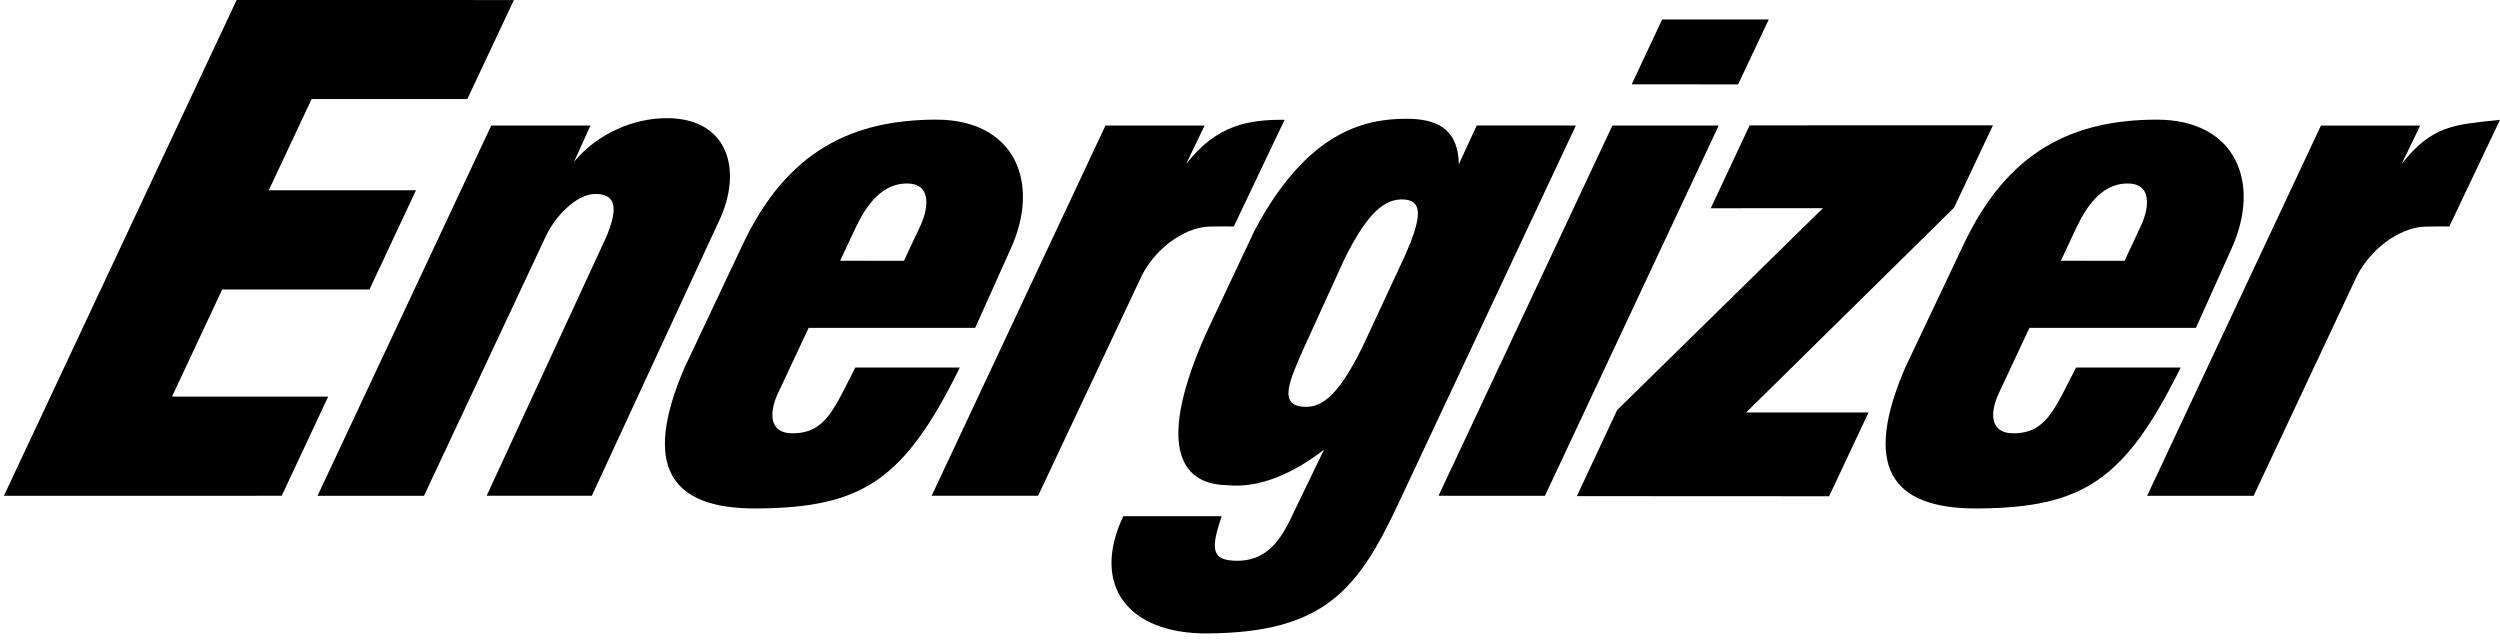 <?xml version="1.0" encoding="UTF-8"?> <svg xmlns="http://www.w3.org/2000/svg" width="199" height="51" viewBox="0 0 199 51" fill="none"> <path d="M0.312 39.464L18.836 0L40.906 0.003L37.198 7.887H24.804L21.395 15.145H33.112L29.412 23.04L17.686 23.043L13.69 31.571L26.124 31.57L22.424 39.463L0.312 39.464Z" fill="black"></path> <path d="M94.41 13.067C96.843 9.91 99.43 9.518 102.255 9.534L98.212 18.026C97.366 18.007 97.216 18.033 96.351 18.033C94.598 18.036 92.217 19.434 90.925 21.858L82.634 39.46H74.162L87.995 9.99H95.887L94.41 13.067Z" fill="black"></path> <path d="M129.884 6.711L132.305 1.551L140.796 1.547L138.352 6.718L129.884 6.711ZM114.507 39.463L128.348 9.992L136.809 9.993L122.978 39.464L114.507 39.463Z" fill="black"></path> <path d="M139.271 9.98L158.637 9.977L155.542 16.532L138.99 32.833H148.735L145.596 39.502L125.517 39.492L128.725 32.64L145.104 16.571L136.176 16.577L139.271 9.98Z" fill="black"></path> <path d="M71.955 20.76L73.171 18.165C73.834 16.864 74.314 14.639 72.241 14.607C69.854 14.575 68.635 16.964 67.873 18.623L66.877 20.755L71.955 20.76ZM64.368 26.1L61.947 31.256C61.178 32.885 61.234 34.489 63.063 34.491C65.738 34.496 66.383 32.527 68.084 29.257H76.404C71.988 38.197 68.684 40.415 60.246 40.474C53.183 40.522 51.169 36.977 54.479 29.287L59.101 19.502C62.666 11.927 67.909 9.546 74.487 9.522C80.809 9.511 82.857 14.554 80.443 19.823L77.624 26.098L64.368 26.1Z" fill="black"></path> <path d="M169.119 20.76L170.327 18.165C170.995 16.864 171.472 14.639 169.406 14.607C167.018 14.575 165.806 16.964 165.044 18.623L164.049 20.755L169.119 20.76ZM161.542 26.1L159.126 31.256C158.356 32.885 158.408 34.489 160.245 34.491C162.908 34.496 163.551 32.527 165.254 29.257H173.583C169.154 38.197 165.848 40.415 157.426 40.474C150.351 40.522 148.338 36.977 151.643 29.287L156.283 19.502C159.843 11.927 165.083 9.546 171.649 9.522C177.983 9.511 180.025 14.554 177.617 19.823L174.797 26.098L161.542 26.1Z" fill="black"></path> <path d="M103.865 27.527C102.714 30.175 101.529 32.459 104.077 32.383C105.635 32.329 106.914 30.696 108.427 27.67L111.754 20.529C113.224 17.27 113.309 15.863 111.557 15.872C109.884 15.895 108.568 17.528 107.034 20.589L103.865 27.527ZM97.674 38.618C93.772 38.571 92.124 35.192 96.028 26.487L99.859 18.354C103.986 10.582 108.493 9.437 111.987 9.455C114.188 9.461 116.069 10.121 116.125 13.067L117.549 9.987L125.441 9.99L111.331 40.042C108.103 46.937 105.426 50.353 96.124 50.421C89.738 50.463 86.834 46.555 89.412 41.09H97.251C96.305 43.815 96.504 44.602 98.407 44.637C100.542 44.673 101.716 43.357 102.652 41.466L105.392 35.79C102.974 37.674 100.236 38.893 97.674 38.618Z" fill="black"></path> <path d="M45.693 12.878C47.555 10.623 50.46 9.392 53.123 9.406C57.964 9.434 59.13 13.529 57.26 17.533L47.11 39.461L38.736 39.463L48.312 18.749C48.842 17.383 49.511 15.418 47.377 15.44C45.869 15.45 44.175 17.25 43.462 18.777L33.751 39.464H25.276L39.105 9.99H47.002L45.693 12.878Z" fill="black"></path> <path d="M191.165 13.068C193.603 9.917 195.446 9.926 199 9.538L194.961 18.032C194.116 18.009 193.964 18.037 193.122 18.037C191.352 18.044 188.982 19.442 187.662 21.862L179.389 39.464H170.912L184.746 9.996H192.646L191.165 13.068Z" fill="black"></path> </svg> 